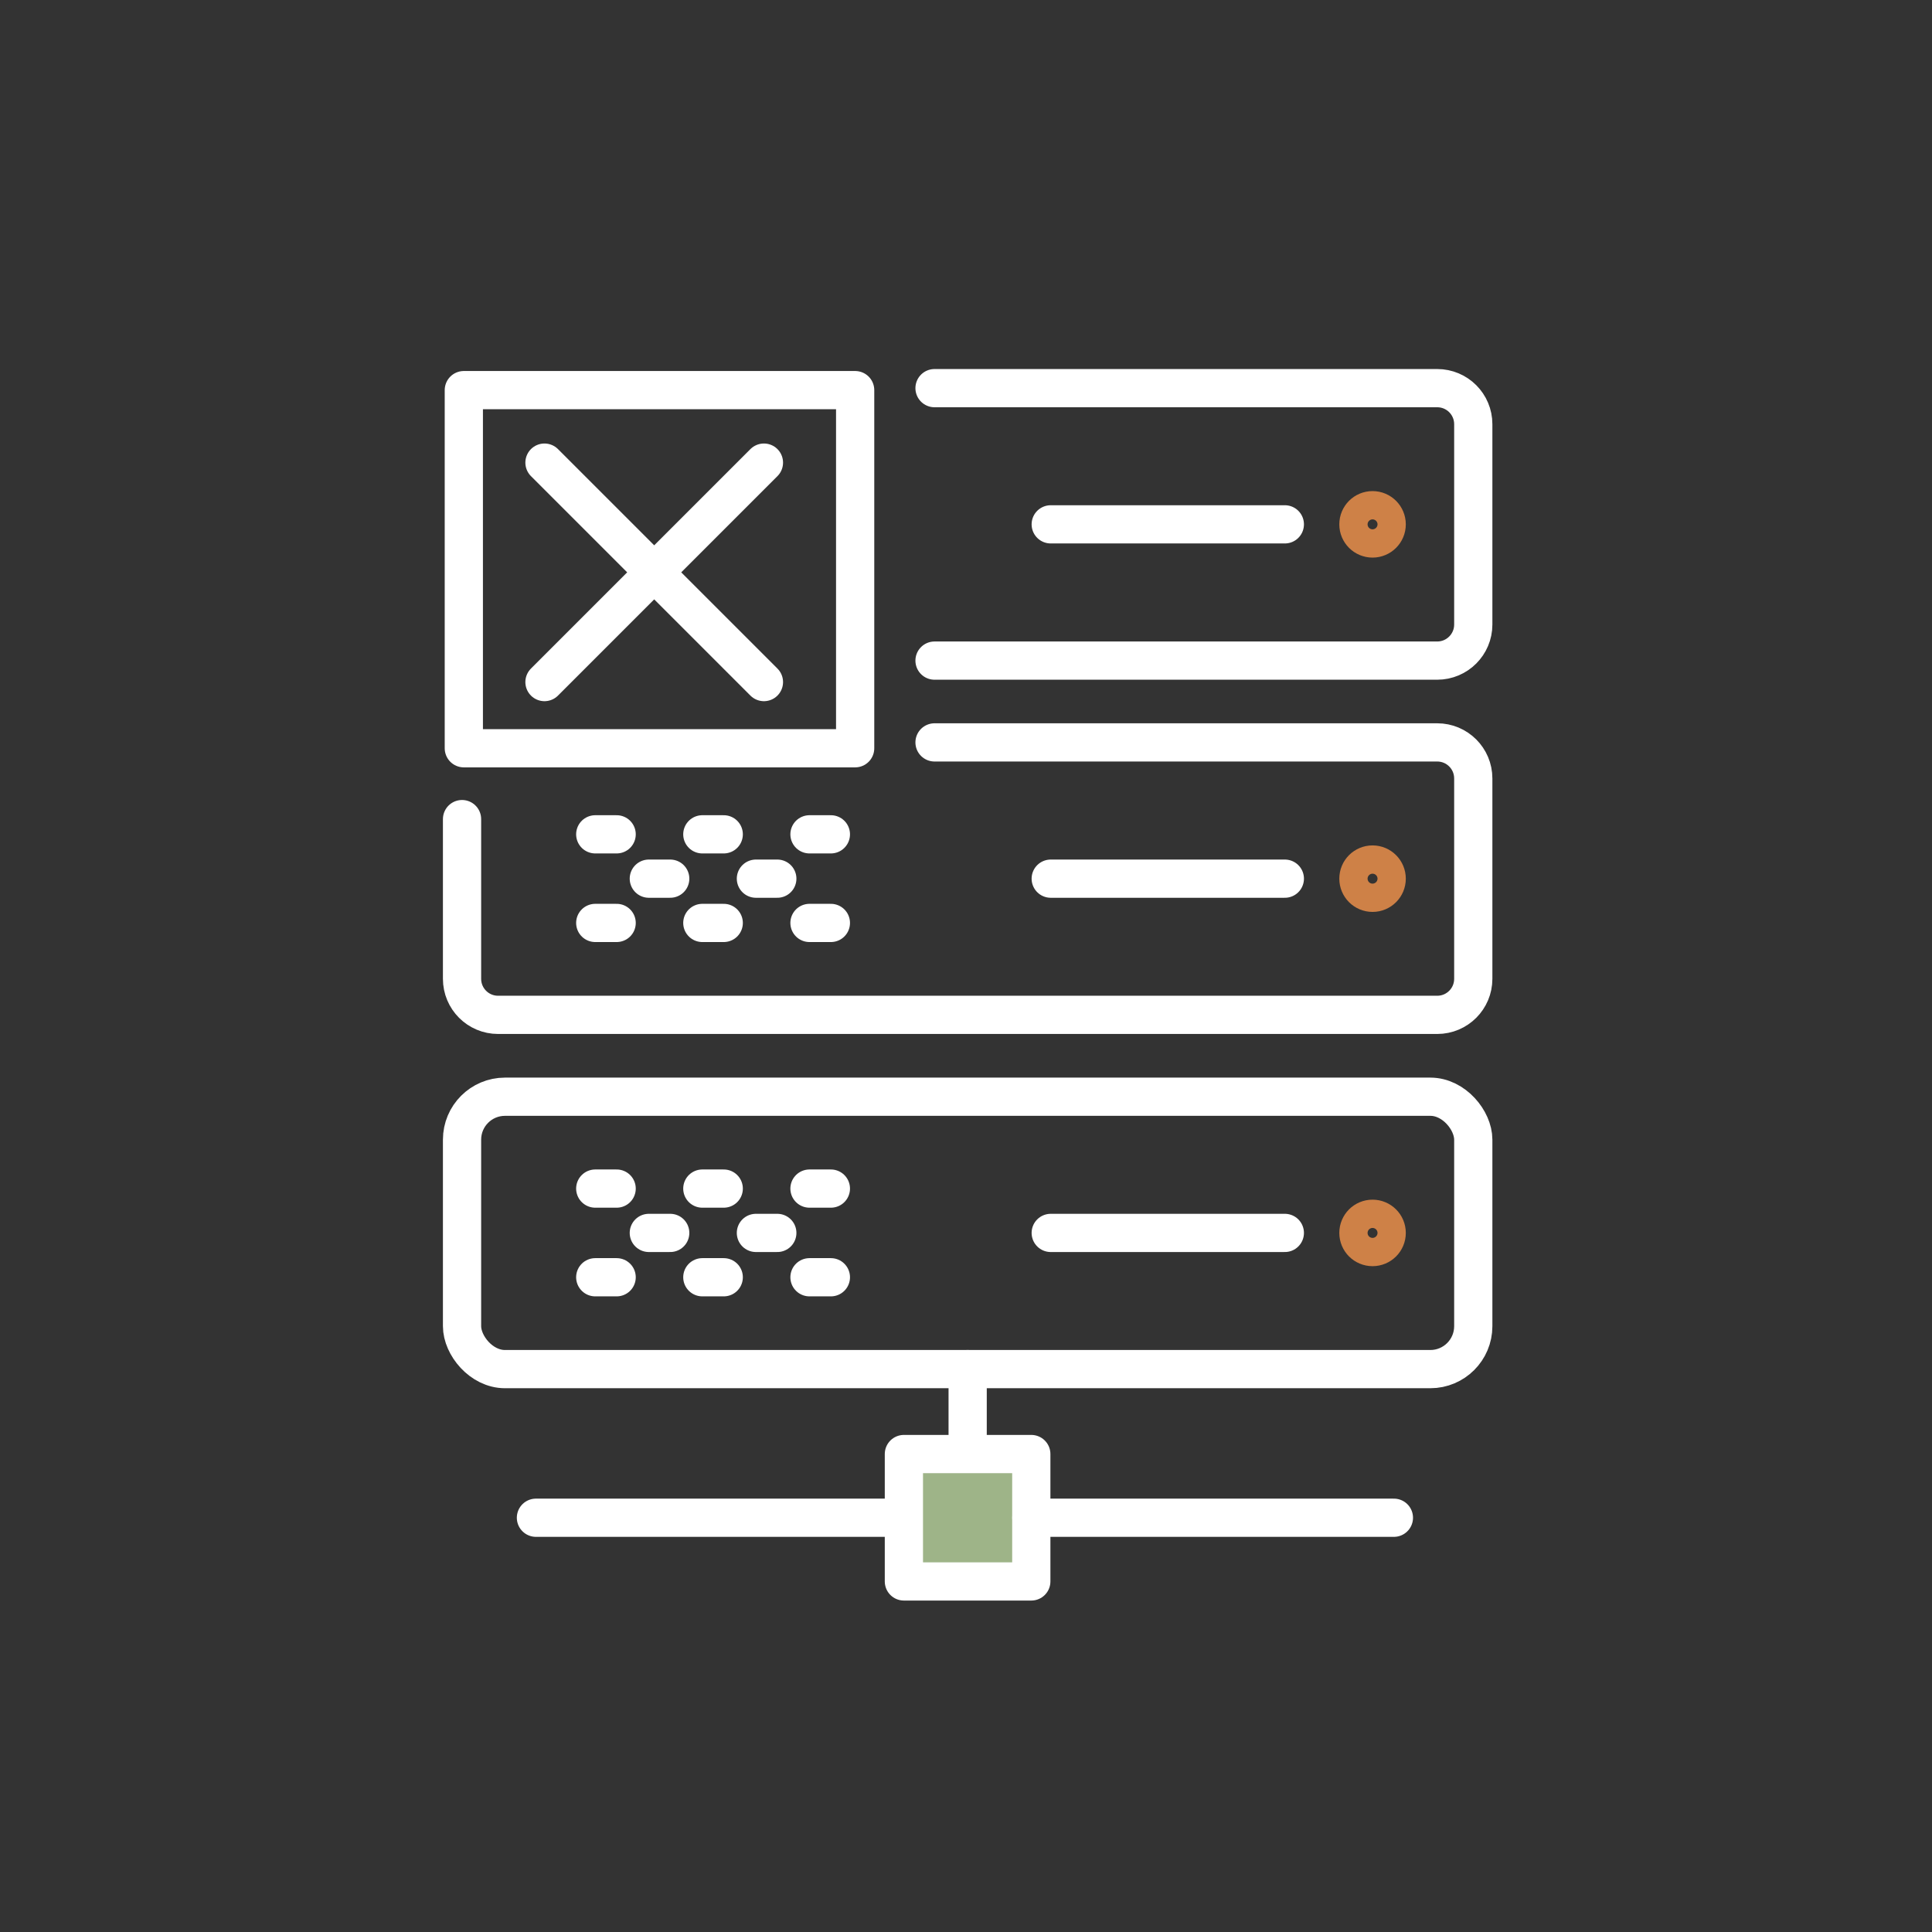 <?xml version="1.0" encoding="UTF-8"?>
<svg id="Layer_1" data-name="Layer 1" xmlns="http://www.w3.org/2000/svg" viewBox="0 0 303.28 303.28">
  <rect x="0" y="0" width="303.28" height="303.28" fill="#333333" stroke="none"/>
  <defs>
    <style>
      .cls-1 {
        stroke: #ce8147;
      }

      .cls-1, .cls-2 {
        fill: none;
      }

      .cls-1, .cls-2, .cls-3 {
        stroke-linecap: round;
        stroke-linejoin: round;
        stroke-width: 6px;
      }

      .cls-2, .cls-3 {
        stroke: #fff;
      }

      .cls-3 {
        fill: #9eb488;
      }
    </style>
  </defs>
  <rect class="cls-2" x="72.81" y="61.24" width="61.43" height="56.22"/>
  <path class="cls-2" d="M146.7,60.93h78.91c3.13,0,5.66,2.53,5.66,5.66v31.45c0,3.12-2.53,5.66-5.66,5.66h-78.91"/>
  <line class="cls-2" x1="96.8" y1="130.97" x2="93.44" y2="130.97"/>
  <line class="cls-2" x1="96.8" y1="144.88" x2="93.44" y2="144.88"/>
  <line class="cls-2" x1="105.21" y1="137.93" x2="101.85" y2="137.93"/>
  <line class="cls-2" x1="110.25" y1="130.97" x2="113.61" y2="130.97"/>
  <line class="cls-2" x1="110.25" y1="144.88" x2="113.61" y2="144.88"/>
  <line class="cls-2" x1="122.02" y1="137.93" x2="118.66" y2="137.93"/>
  <line class="cls-2" x1="127.07" y1="130.97" x2="130.43" y2="130.97"/>
  <line class="cls-2" x1="127.07" y1="144.88" x2="130.43" y2="144.88"/>
  <line class="cls-2" x1="96.8" y1="186.58" x2="93.44" y2="186.58"/>
  <line class="cls-2" x1="96.8" y1="200.5" x2="93.44" y2="200.5"/>
  <line class="cls-2" x1="105.21" y1="193.54" x2="101.85" y2="193.54"/>
  <line class="cls-2" x1="110.25" y1="186.58" x2="113.61" y2="186.58"/>
  <line class="cls-2" x1="110.25" y1="200.5" x2="113.61" y2="200.5"/>
  <line class="cls-2" x1="122.02" y1="193.54" x2="118.66" y2="193.54"/>
  <line class="cls-2" x1="127.07" y1="186.58" x2="130.43" y2="186.58"/>
  <line class="cls-2" x1="127.07" y1="200.5" x2="130.43" y2="200.5"/>
  <line class="cls-2" x1="164.94" y1="82.31" x2="201.69" y2="82.31"/>
  <path class="cls-1" d="M217.68,82.31c0-1.22-.99-2.22-2.22-2.22s-2.22.99-2.22,2.22.99,2.22,2.22,2.22,2.22-.99,2.22-2.22Z"/>
  <path class="cls-2" d="M146.7,116.54h78.91c3.13,0,5.66,2.53,5.66,5.66v31.45c0,3.13-2.53,5.66-5.66,5.66H78.19c-3.13,0-5.66-2.53-5.66-5.66v-25.07"/>
  <line class="cls-2" x1="164.94" y1="137.93" x2="201.69" y2="137.93"/>
  <path class="cls-1" d="M217.68,137.93c0-1.22-.99-2.22-2.22-2.22s-2.22.99-2.22,2.22.99,2.22,2.22,2.22,2.22-.99,2.22-2.22Z"/>
  <rect class="cls-2" x="72.53" y="172.16" width="158.74" height="42.76" rx="6.74" ry="6.74"/>
  <line class="cls-2" x1="164.94" y1="193.54" x2="201.69" y2="193.54"/>
  <path class="cls-1" d="M217.68,193.54c0-1.22-.99-2.22-2.22-2.22s-2.22.99-2.22,2.22.99,2.22,2.22,2.22,2.22-.99,2.22-2.22Z"/>
  <line class="cls-2" x1="151.9" y1="214.92" x2="151.9" y2="228.25"/>
  <rect class="cls-3" x="141.89" y="228.25" width="20" height="20"/>
  <line class="cls-2" x1="218.81" y1="238.25" x2="161.9" y2="238.25"/>
  <line class="cls-2" x1="141.04" y1="238.25" x2="84.13" y2="238.25"/>
  <line class="cls-2" x1="85.47" y1="72.62" x2="119.92" y2="107.07"/>
  <line class="cls-2" x1="85.47" y1="107.07" x2="119.92" y2="72.62"/>
</svg>